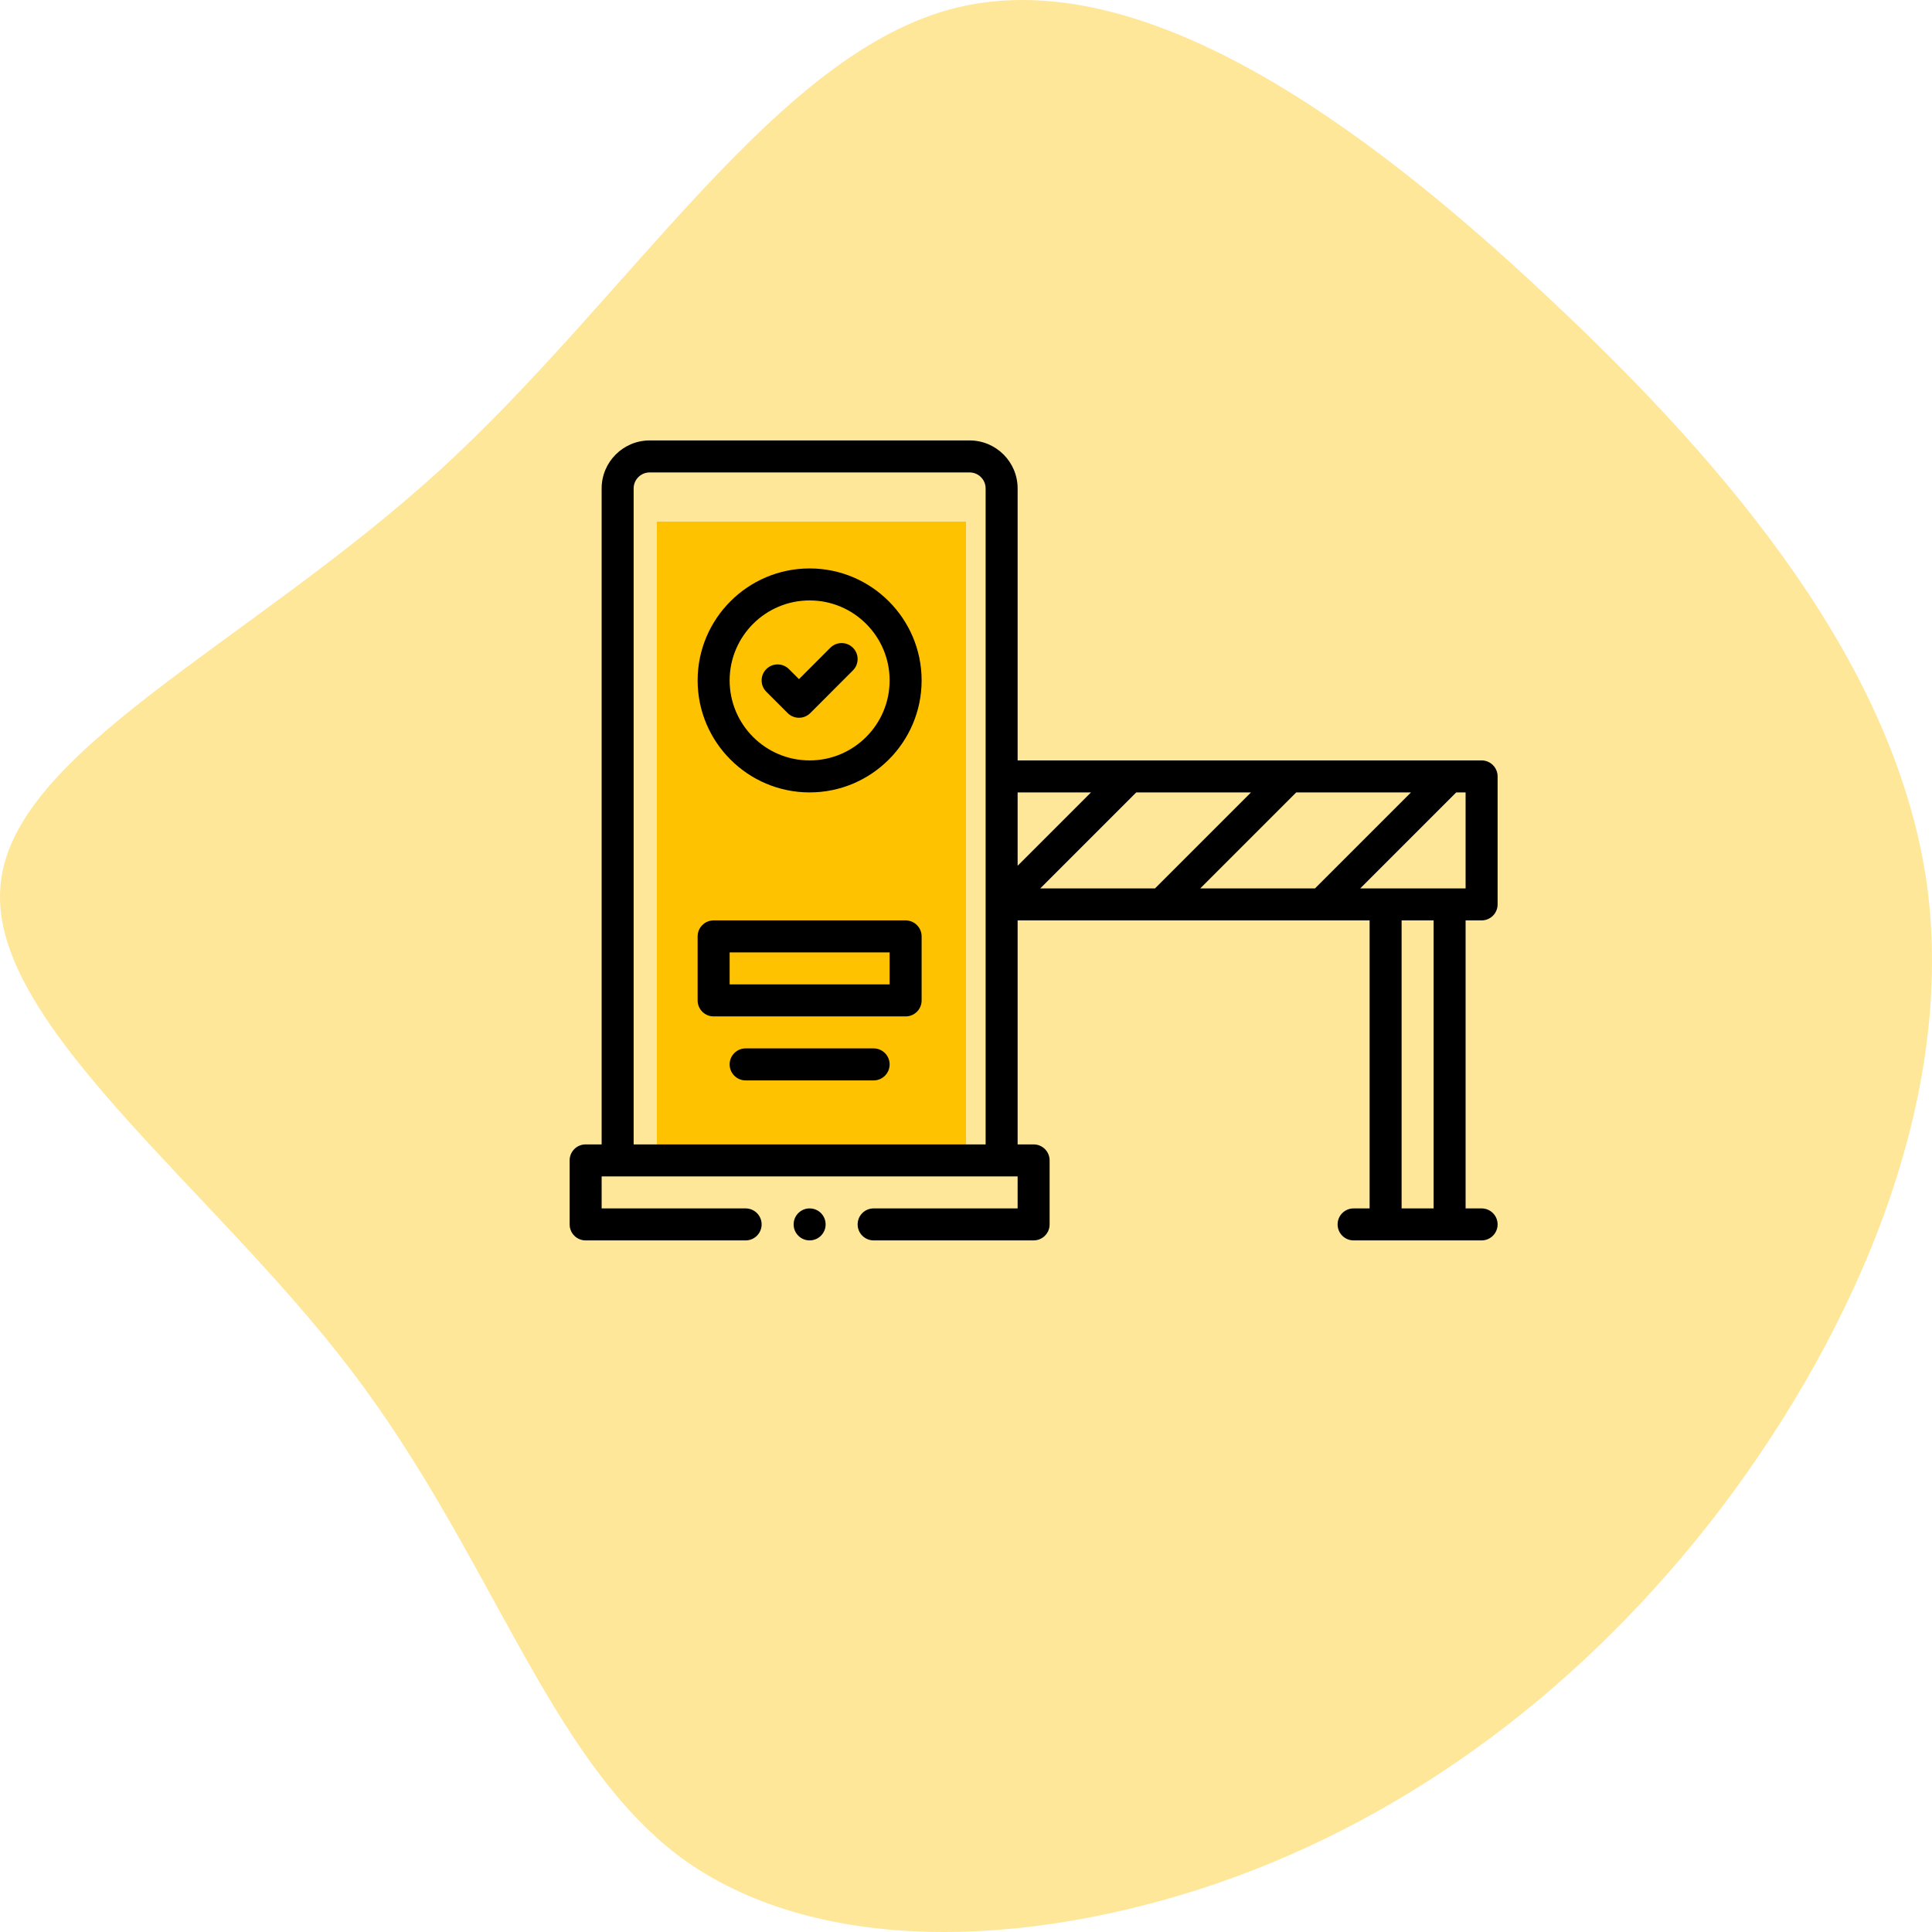 <svg width="100" height="100" viewBox="0 0 100 100" fill="none" xmlns="http://www.w3.org/2000/svg">
<g clip-path="url(#clip0_2418_2171)">
<path d="M80.03 15.3C89.839 24.445 98.099 34.565 99.721 45.659C101.27 56.754 96.181 68.672 89.101 78.043C82.021 87.338 73.024 94.01 63.068 97.458C53.038 100.906 42.123 101.206 35.191 96.109C28.332 90.936 25.456 80.516 18.228 70.996C11.075 61.551 -0.43 53.081 0.012 46.034C0.381 38.988 12.771 33.441 22.727 24.37C32.683 15.3 40.206 2.631 49.572 0.382C59.012 -1.867 70.295 6.154 80.03 15.3Z" fill="#FFE799"/>
<rect x="34" y="27" width="16" height="33" fill="#FEC201"/>
<path d="M76.688 39.359H52.672V25.281C52.672 23.911 51.557 22.797 50.188 22.797H33.625C32.255 22.797 31.141 23.911 31.141 25.281V59.234H30.312C29.855 59.234 29.484 59.605 29.484 60.062V63.375C29.484 63.833 29.855 64.203 30.312 64.203H38.594C39.051 64.203 39.422 63.833 39.422 63.375C39.422 62.917 39.051 62.547 38.594 62.547H31.141V60.89H52.672V62.547H45.219C44.761 62.547 44.391 62.917 44.391 63.375C44.391 63.833 44.761 64.203 45.219 64.203H53.5C53.958 64.203 54.328 63.833 54.328 63.375V60.062C54.328 59.605 53.958 59.234 53.5 59.234H52.672V47.64H70.891V62.547H70.062C69.605 62.547 69.234 62.917 69.234 63.375C69.234 63.833 69.605 64.203 70.062 64.203H76.688C77.145 64.203 77.516 63.833 77.516 63.375C77.516 62.917 77.145 62.547 76.688 62.547H75.859V47.64H76.688C77.145 47.64 77.516 47.27 77.516 46.812V40.187C77.516 39.73 77.145 39.359 76.688 39.359ZM62.124 45.984L67.093 41.015H73.032L68.063 45.984H62.124ZM53.843 45.984L58.812 41.015H64.751L59.782 45.984H53.843ZM56.47 41.015L52.672 44.813V41.015H56.47ZM32.797 59.234V25.281C32.797 24.825 33.169 24.453 33.625 24.453H50.188C50.644 24.453 51.016 24.825 51.016 25.281V59.234H32.797ZM74.203 62.547H72.547V47.64H74.203V62.547ZM75.859 45.984H70.405L75.374 41.015H75.859V45.984Z" fill="black"/>
<path d="M41.906 29.422C38.71 29.422 36.109 32.023 36.109 35.218C36.109 38.415 38.71 41.015 41.906 41.015C45.102 41.015 47.703 38.415 47.703 35.218C47.703 32.023 45.102 29.422 41.906 29.422ZM41.906 39.359C39.622 39.359 37.766 37.502 37.766 35.218C37.766 32.935 39.622 31.078 41.906 31.078C44.19 31.078 46.047 32.935 46.047 35.218C46.047 37.502 44.19 39.359 41.906 39.359Z" fill="black"/>
<path d="M42.977 33.528L41.355 35.152L40.836 34.633C40.512 34.309 39.988 34.309 39.664 34.633C39.341 34.956 39.341 35.48 39.664 35.804L40.769 36.909C40.925 37.064 41.135 37.151 41.355 37.151C41.575 37.151 41.785 37.064 41.94 36.909L44.148 34.699C44.471 34.376 44.471 33.852 44.148 33.528C43.825 33.205 43.3 33.205 42.977 33.528ZM46.875 47.64H36.938C36.48 47.64 36.109 48.011 36.109 48.468V51.781C36.109 52.239 36.48 52.609 36.938 52.609H46.875C47.333 52.609 47.703 52.239 47.703 51.781V48.468C47.703 48.011 47.333 47.64 46.875 47.64ZM46.047 50.953H37.766V49.297H46.047V50.953ZM45.219 54.265H38.594C38.136 54.265 37.766 54.636 37.766 55.093C37.766 55.551 38.136 55.922 38.594 55.922H45.219C45.676 55.922 46.047 55.551 46.047 55.093C46.047 54.636 45.676 54.265 45.219 54.265Z" fill="black"/>
<path d="M41.906 64.203C42.364 64.203 42.734 63.832 42.734 63.375C42.734 62.917 42.364 62.547 41.906 62.547C41.449 62.547 41.078 62.917 41.078 63.375C41.078 63.832 41.449 64.203 41.906 64.203Z" fill="black"/>
</g>
<defs>
<clipPath id="clip0_2418_2171">
<rect width="100" height="100" fill="white"/>
</clipPath>
</defs>
</svg>

